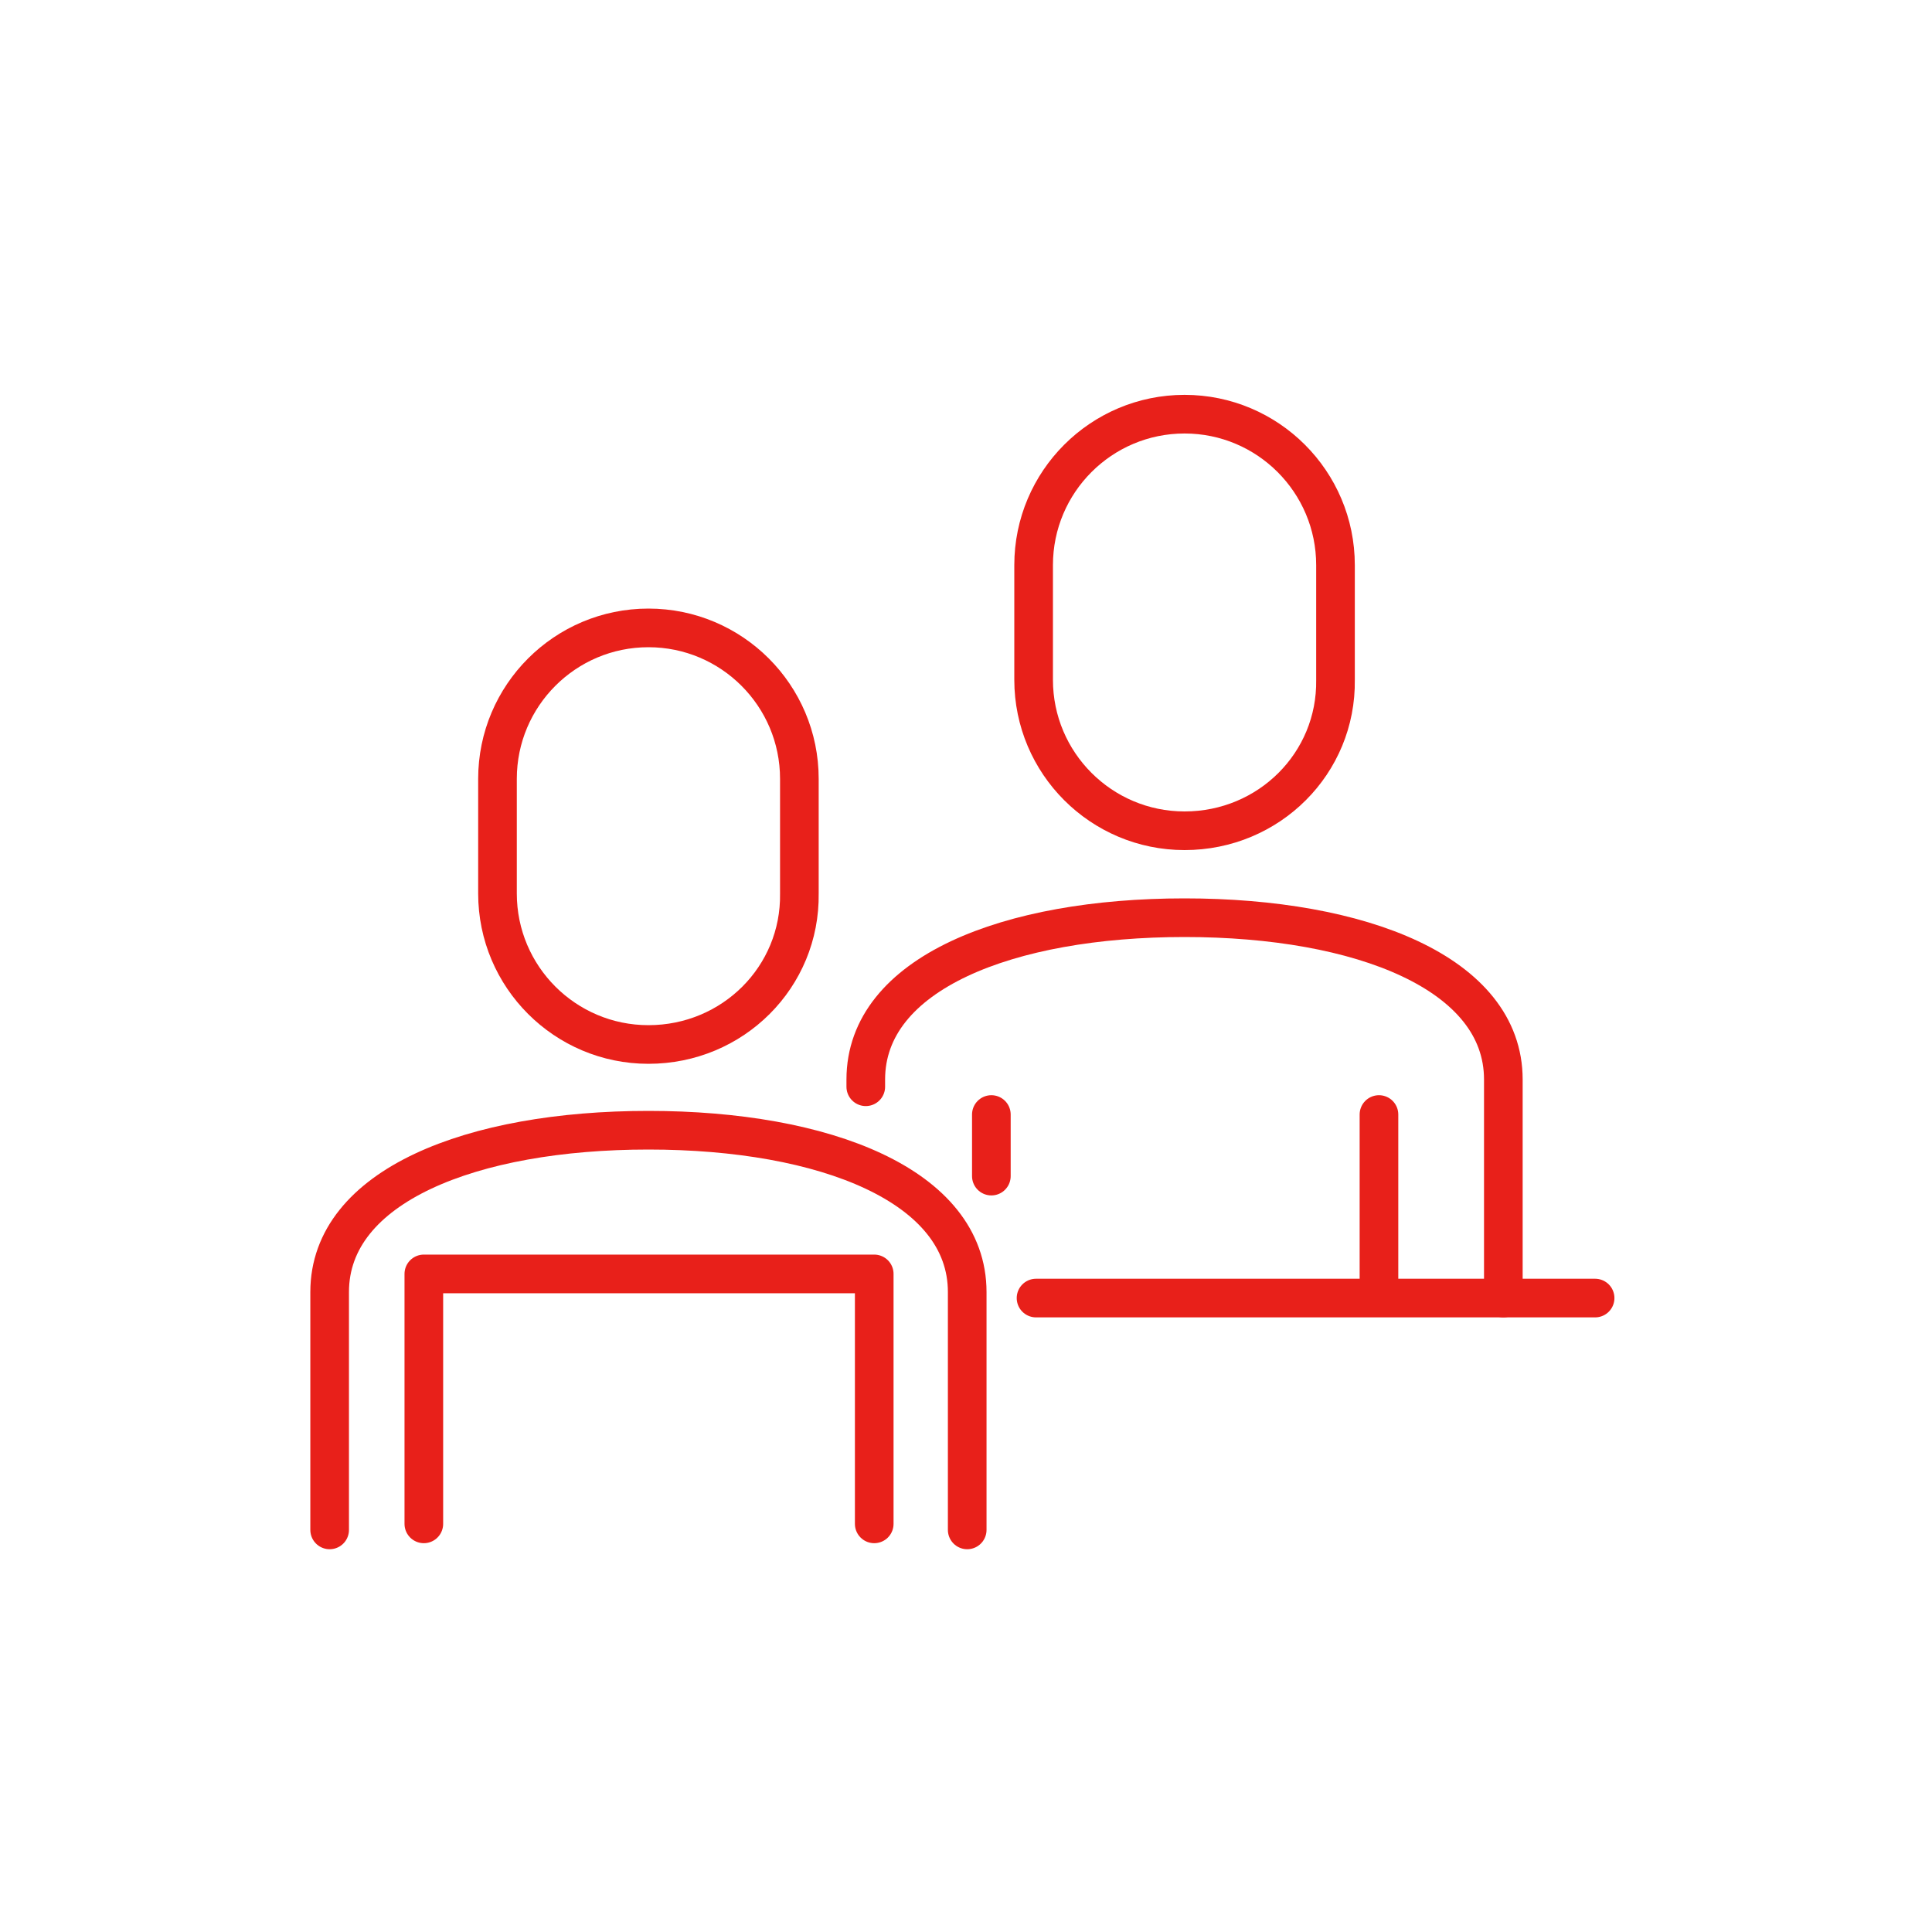 <?xml version="1.0" encoding="utf-8"?>
<!-- Generator: Adobe Illustrator 24.3.0, SVG Export Plug-In . SVG Version: 6.00 Build 0)  -->
<svg version="1.1" id="レイヤー_1" xmlns="http://www.w3.org/2000/svg" xmlns:xlink="http://www.w3.org/1999/xlink" x="0px"
	 y="0px" viewBox="0 0 160 160" style="enable-background:new 0 0 160 160;" xml:space="preserve">
<style type="text/css">
	.st0{fill:none;stroke:#E8201A;stroke-width:3.2;stroke-linecap:round;stroke-linejoin:round;stroke-miterlimit:10;}
</style>
<path class="st0" d="M98.1,68.8L98.1,68.8c-6.9,0-12.5-5.6-12.5-12.5v-9.5c0-6.9,5.6-12.5,12.5-12.5h0c6.9,0,12.5,5.6,12.5,12.5v9.5
	C110.7,63.2,105.1,68.8,98.1,68.8z"/>
<line class="st0" x1="82.1" y1="92.3" x2="82.1" y2="97.4"/>
<line class="st0" x1="114.2" y1="107.4" x2="114.2" y2="92.3"/>
<path class="st0" d="M124.5,107.5V89.4c0,0,0,0,0,0c0-8.8-11.8-13.4-26.4-13.4s-26.4,4.6-26.4,13.4V90"/>
<line class="st0" x1="85.8" y1="107.5" x2="132.1" y2="107.5"/>
<path class="st0" d="M53.7,86.5L53.7,86.5c-6.9,0-12.5-5.6-12.5-12.5v-9.5c0-6.9,5.6-12.5,12.5-12.5h0c6.9,0,12.5,5.6,12.5,12.5V74
	C66.3,80.9,60.7,86.5,53.7,86.5z"/>
<polyline class="st0" points="72.4,126.2 72.4,105.5 35.1,105.5 35.1,126.2 "/>
<path class="st0" d="M80.1,126.7v-19.7c0,0,0,0,0,0c0-8.8-11.8-13.4-26.4-13.4s-26.4,4.6-26.4,13.4v19.7"/>
</svg>
